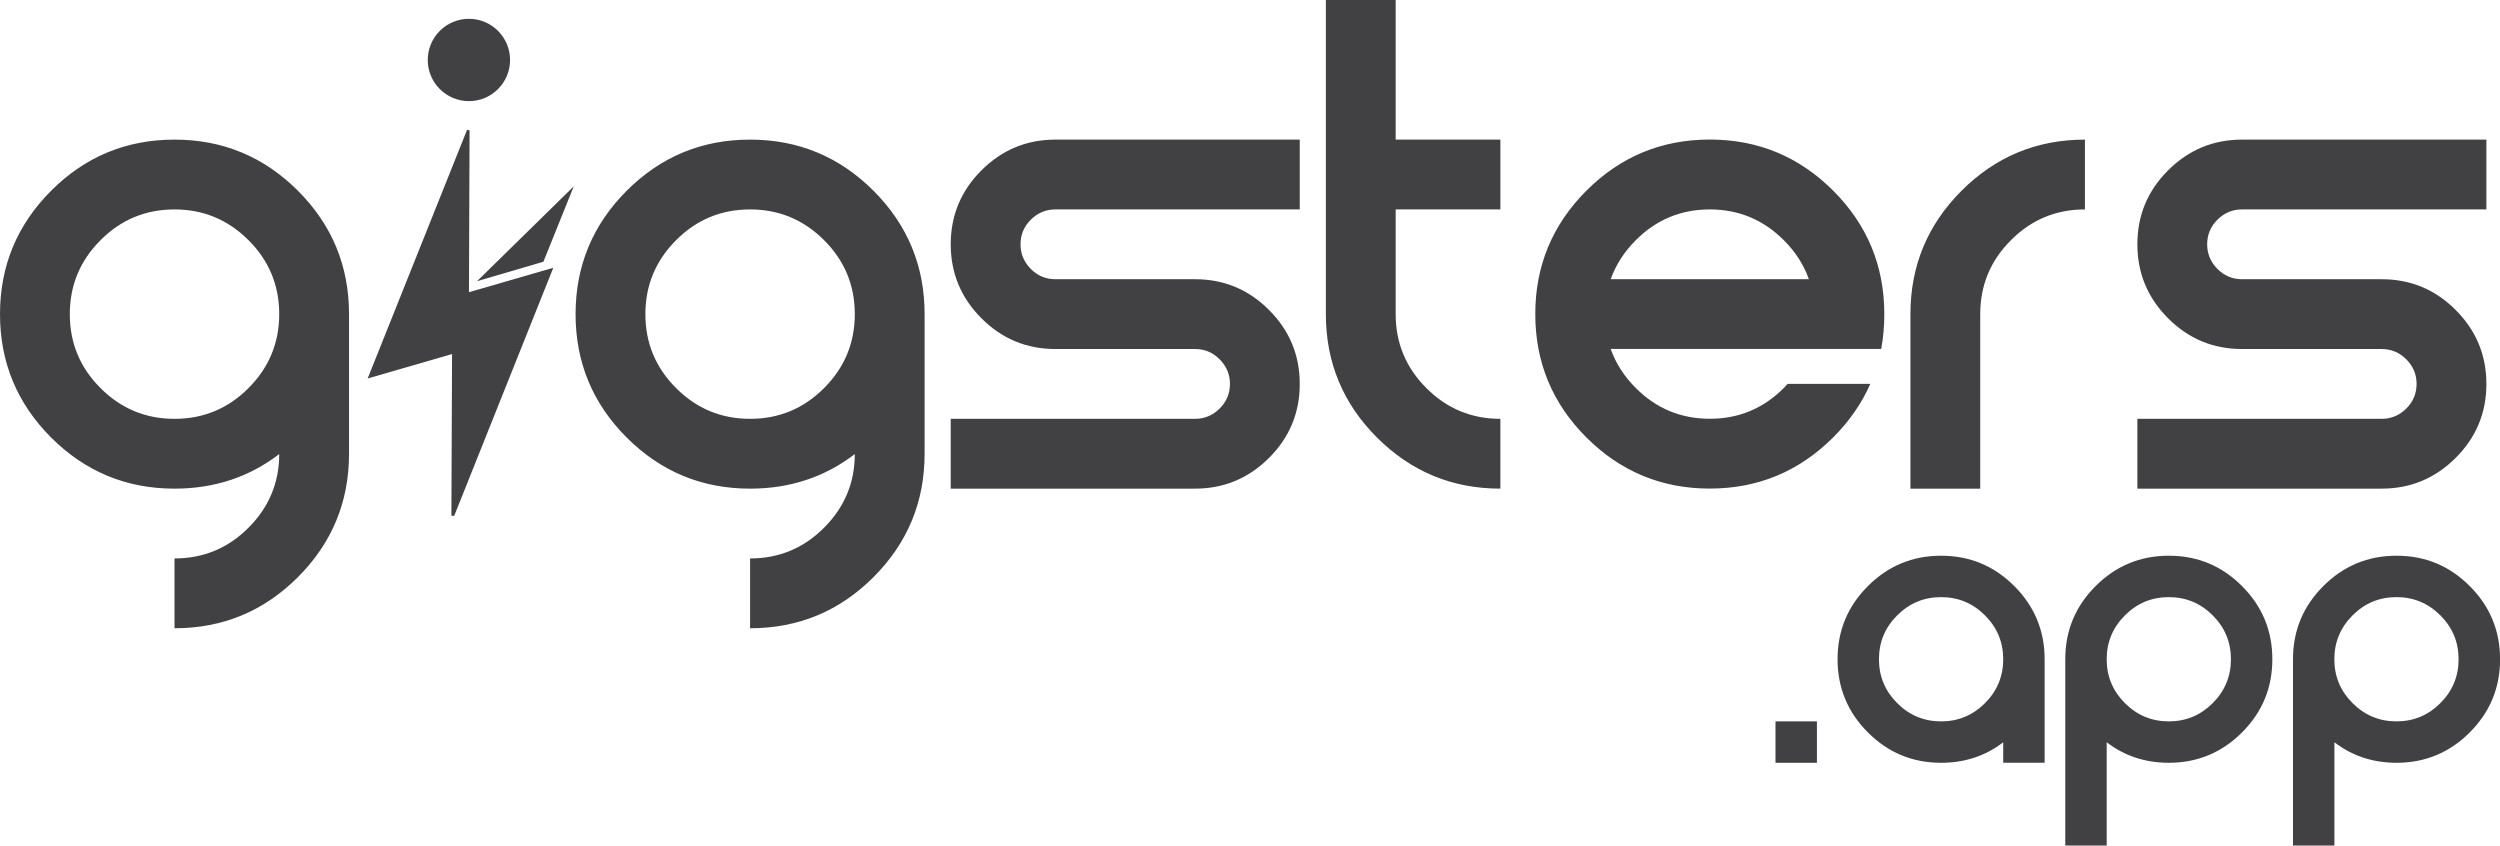 <?xml version="1.0" encoding="UTF-8"?>
<svg id="Layer_2" data-name="Layer 2" xmlns="http://www.w3.org/2000/svg" viewBox="0 0 383.92 129.85">
  <defs>
    <style>
      .cls-1 {
        fill: #414042;
        stroke-width: 0px;
      }
    </style>
  </defs>
  <g id="Layer_1-2" data-name="Layer 1">
    <g>
      <g>
        <path class="cls-1" d="M279.02,110.78v6.36h-6.36v-6.36h6.36Z"/>
        <path class="cls-1" d="M307.63,113.99c-2.73,2.1-5.91,3.15-9.54,3.15-4.39,0-8.13-1.55-11.24-4.66-3.1-3.1-4.66-6.85-4.66-11.24s1.55-8.13,4.66-11.24c3.1-3.1,6.85-4.66,11.24-4.66s8.13,1.55,11.24,4.66c3.1,3.1,4.66,6.85,4.66,11.24v15.89h-6.36v-3.15ZM298.09,91.7c-2.63,0-4.87.93-6.74,2.8-1.87,1.86-2.8,4.11-2.8,6.74s.93,4.87,2.8,6.74c1.86,1.86,4.11,2.8,6.74,2.8s4.87-.93,6.74-2.8c1.86-1.86,2.8-4.11,2.8-6.74s-.93-4.87-2.8-6.74c-1.86-1.86-4.11-2.8-6.74-2.8Z"/>
        <path class="cls-1" d="M317.16,101.24c0-4.39,1.55-8.13,4.66-11.24,3.1-3.1,6.85-4.66,11.24-4.66s8.13,1.55,11.24,4.66c3.1,3.1,4.66,6.85,4.66,11.24s-1.55,8.13-4.66,11.24c-3.1,3.1-6.85,4.66-11.24,4.66-3.62,0-6.8-1.05-9.54-3.15v15.86h-6.36v-28.61ZM333.06,110.78c2.63,0,4.87-.93,6.74-2.8,1.86-1.86,2.8-4.11,2.8-6.74s-.93-4.87-2.8-6.74c-1.86-1.86-4.11-2.8-6.74-2.8s-4.87.93-6.74,2.8c-1.86,1.86-2.8,4.11-2.8,6.74s.93,4.87,2.8,6.74c1.86,1.86,4.11,2.8,6.74,2.8Z"/>
        <path class="cls-1" d="M352.13,101.24c0-4.39,1.55-8.13,4.66-11.24,3.1-3.1,6.85-4.66,11.24-4.66s8.13,1.55,11.24,4.66c3.1,3.1,4.66,6.85,4.66,11.24s-1.55,8.13-4.66,11.24c-3.1,3.1-6.85,4.66-11.24,4.66-3.62,0-6.8-1.05-9.54-3.15v15.86h-6.36v-28.61ZM368.02,110.78c2.63,0,4.87-.93,6.74-2.8,1.86-1.86,2.8-4.11,2.8-6.74s-.93-4.87-2.8-6.74c-1.86-1.86-4.11-2.8-6.74-2.8s-4.87.93-6.74,2.8c-1.86,1.86-2.8,4.11-2.8,6.74s.93,4.87,2.8,6.74c1.86,1.86,4.11,2.8,6.74,2.8Z"/>
      </g>
      <path class="cls-1" d="M53.6,48.24v21.44c0,7.4-2.62,13.71-7.85,18.95-5.23,5.23-11.55,7.85-18.95,7.85v-10.72c4.43,0,8.22-1.57,11.36-4.72,3.14-3.14,4.72-6.91,4.72-11.31-4.61,3.54-9.97,5.31-16.08,5.31-7.4,0-13.71-2.62-18.95-7.85C2.62,61.95,0,55.63,0,48.24s2.62-13.71,7.85-18.95c5.23-5.23,11.55-7.85,18.95-7.85s13.71,2.62,18.95,7.85c5.23,5.23,7.85,11.55,7.85,18.95ZM10.72,48.24c0,4.43,1.57,8.22,4.72,11.36,3.14,3.15,6.93,4.72,11.36,4.72s8.22-1.57,11.36-4.72c3.14-3.14,4.72-6.93,4.72-11.36s-1.57-8.22-4.72-11.36c-3.14-3.14-6.93-4.72-11.36-4.72s-8.22,1.57-11.36,4.72c-3.14,3.14-4.72,6.93-4.72,11.36ZM141.99,48.24v21.44c0,7.4-2.62,13.71-7.85,18.95-5.23,5.23-11.55,7.85-18.95,7.85v-10.72c4.43,0,8.22-1.57,11.36-4.72,3.14-3.14,4.72-6.91,4.72-11.31-4.61,3.54-9.97,5.31-16.08,5.31-7.4,0-13.71-2.62-18.95-7.85-5.23-5.23-7.85-11.55-7.85-18.95s2.62-13.71,7.85-18.95c5.23-5.23,11.55-7.85,18.95-7.85s13.71,2.62,18.95,7.85c5.23,5.23,7.85,11.55,7.85,18.95ZM99.11,48.24c0,4.43,1.57,8.22,4.72,11.36,3.14,3.15,6.93,4.72,11.36,4.72s8.22-1.57,11.36-4.72c3.14-3.14,4.72-6.93,4.72-11.36s-1.57-8.22-4.72-11.36c-3.14-3.14-6.93-4.72-11.36-4.72s-8.22,1.57-11.36,4.72c-3.14,3.14-4.72,6.93-4.72,11.36ZM162.08,21.44h37.52v10.72h-37.52c-1.47,0-2.72.53-3.78,1.58s-1.58,2.31-1.58,3.78.53,2.72,1.58,3.78,2.31,1.58,3.78,1.58h21.44c4.43,0,8.22,1.57,11.36,4.72,3.14,3.14,4.72,6.93,4.72,11.36s-1.57,8.22-4.72,11.36c-3.14,3.14-6.93,4.72-11.36,4.72h-37.52v-10.72h37.52c1.46,0,2.72-.53,3.78-1.58,1.05-1.05,1.58-2.31,1.58-3.78s-.53-2.72-1.58-3.78-2.31-1.58-3.78-1.58h-21.44c-4.43,0-8.22-1.57-11.36-4.72-3.14-3.14-4.72-6.93-4.72-11.36s1.57-8.22,4.72-11.36c3.14-3.14,6.93-4.72,11.36-4.72ZM203.61,0h10.72v21.44h16.08v10.72h-16.08v16.08c0,4.43,1.57,8.22,4.72,11.36,3.14,3.15,6.93,4.72,11.36,4.72v10.72c-7.4,0-13.71-2.62-18.95-7.85-5.23-5.23-7.85-11.55-7.85-18.95V0ZM274.52,58.95h12.7c-1.32,3-3.22,5.73-5.68,8.2-5.25,5.25-11.58,7.88-18.97,7.88s-13.71-2.62-18.95-7.85c-5.23-5.23-7.85-11.55-7.85-18.95s2.62-13.71,7.85-18.95c5.23-5.23,11.55-7.85,18.95-7.85s13.71,2.62,18.95,7.85c5.23,5.23,7.85,11.55,7.85,18.95,0,1.86-.16,3.64-.48,5.36h-41.54c.79,2.22,2.07,4.22,3.86,6,3.14,3.15,6.93,4.72,11.36,4.72s8.22-1.57,11.36-4.72c.21-.21.41-.43.59-.64ZM277.79,42.88c-.79-2.22-2.07-4.22-3.86-6-3.14-3.14-6.93-4.72-11.36-4.72s-8.22,1.57-11.36,4.72c-1.79,1.79-3.07,3.79-3.86,6h30.44ZM304.1,48.24v26.8h-10.72v-26.8c0-7.4,2.62-13.71,7.85-18.95,5.23-5.23,11.55-7.85,18.95-7.85v10.72c-4.43,0-8.22,1.57-11.36,4.72-3.15,3.14-4.72,6.93-4.72,11.36ZM344.31,21.44h37.52v10.72h-37.52c-1.47,0-2.73.53-3.78,1.58-1.06,1.05-1.58,2.31-1.58,3.78s.53,2.72,1.58,3.78c1.05,1.05,2.31,1.58,3.78,1.58h21.44c4.43,0,8.22,1.57,11.36,4.72,3.14,3.14,4.72,6.93,4.72,11.36s-1.57,8.22-4.72,11.36c-3.15,3.14-6.93,4.72-11.36,4.72h-37.52v-10.72h37.52c1.46,0,2.72-.53,3.78-1.58,1.05-1.05,1.58-2.31,1.58-3.78s-.53-2.72-1.58-3.78c-1.05-1.05-2.31-1.58-3.78-1.58h-21.44c-4.43,0-8.22-1.57-11.36-4.72-3.14-3.14-4.72-6.93-4.72-11.36s1.57-8.22,4.72-11.36c3.14-3.14,6.93-4.72,11.36-4.72Z"/>
      <path class="cls-1" d="M69.32,79.2c.03-8.2.06-16.39.1-24.83-4.22,1.22-8.29,2.4-12.96,3.75,5.23-13.07,10.25-25.63,15.27-38.19.13.03.26.06.38.09-.03,8.19-.06,16.39-.09,24.85,4.24-1.23,8.3-2.4,12.95-3.75-5.21,13.04-10.22,25.57-15.22,38.1-.14,0-.28-.01-.42-.02ZM72.01,2.89c-3.49,0-6.32,2.83-6.32,6.32s2.83,6.32,6.32,6.32,6.32-2.83,6.32-6.32-2.83-6.32-6.32-6.32ZM73.26,43.18l10.19-2.99,4.66-11.57"/>
    </g>
  </g>
</svg>